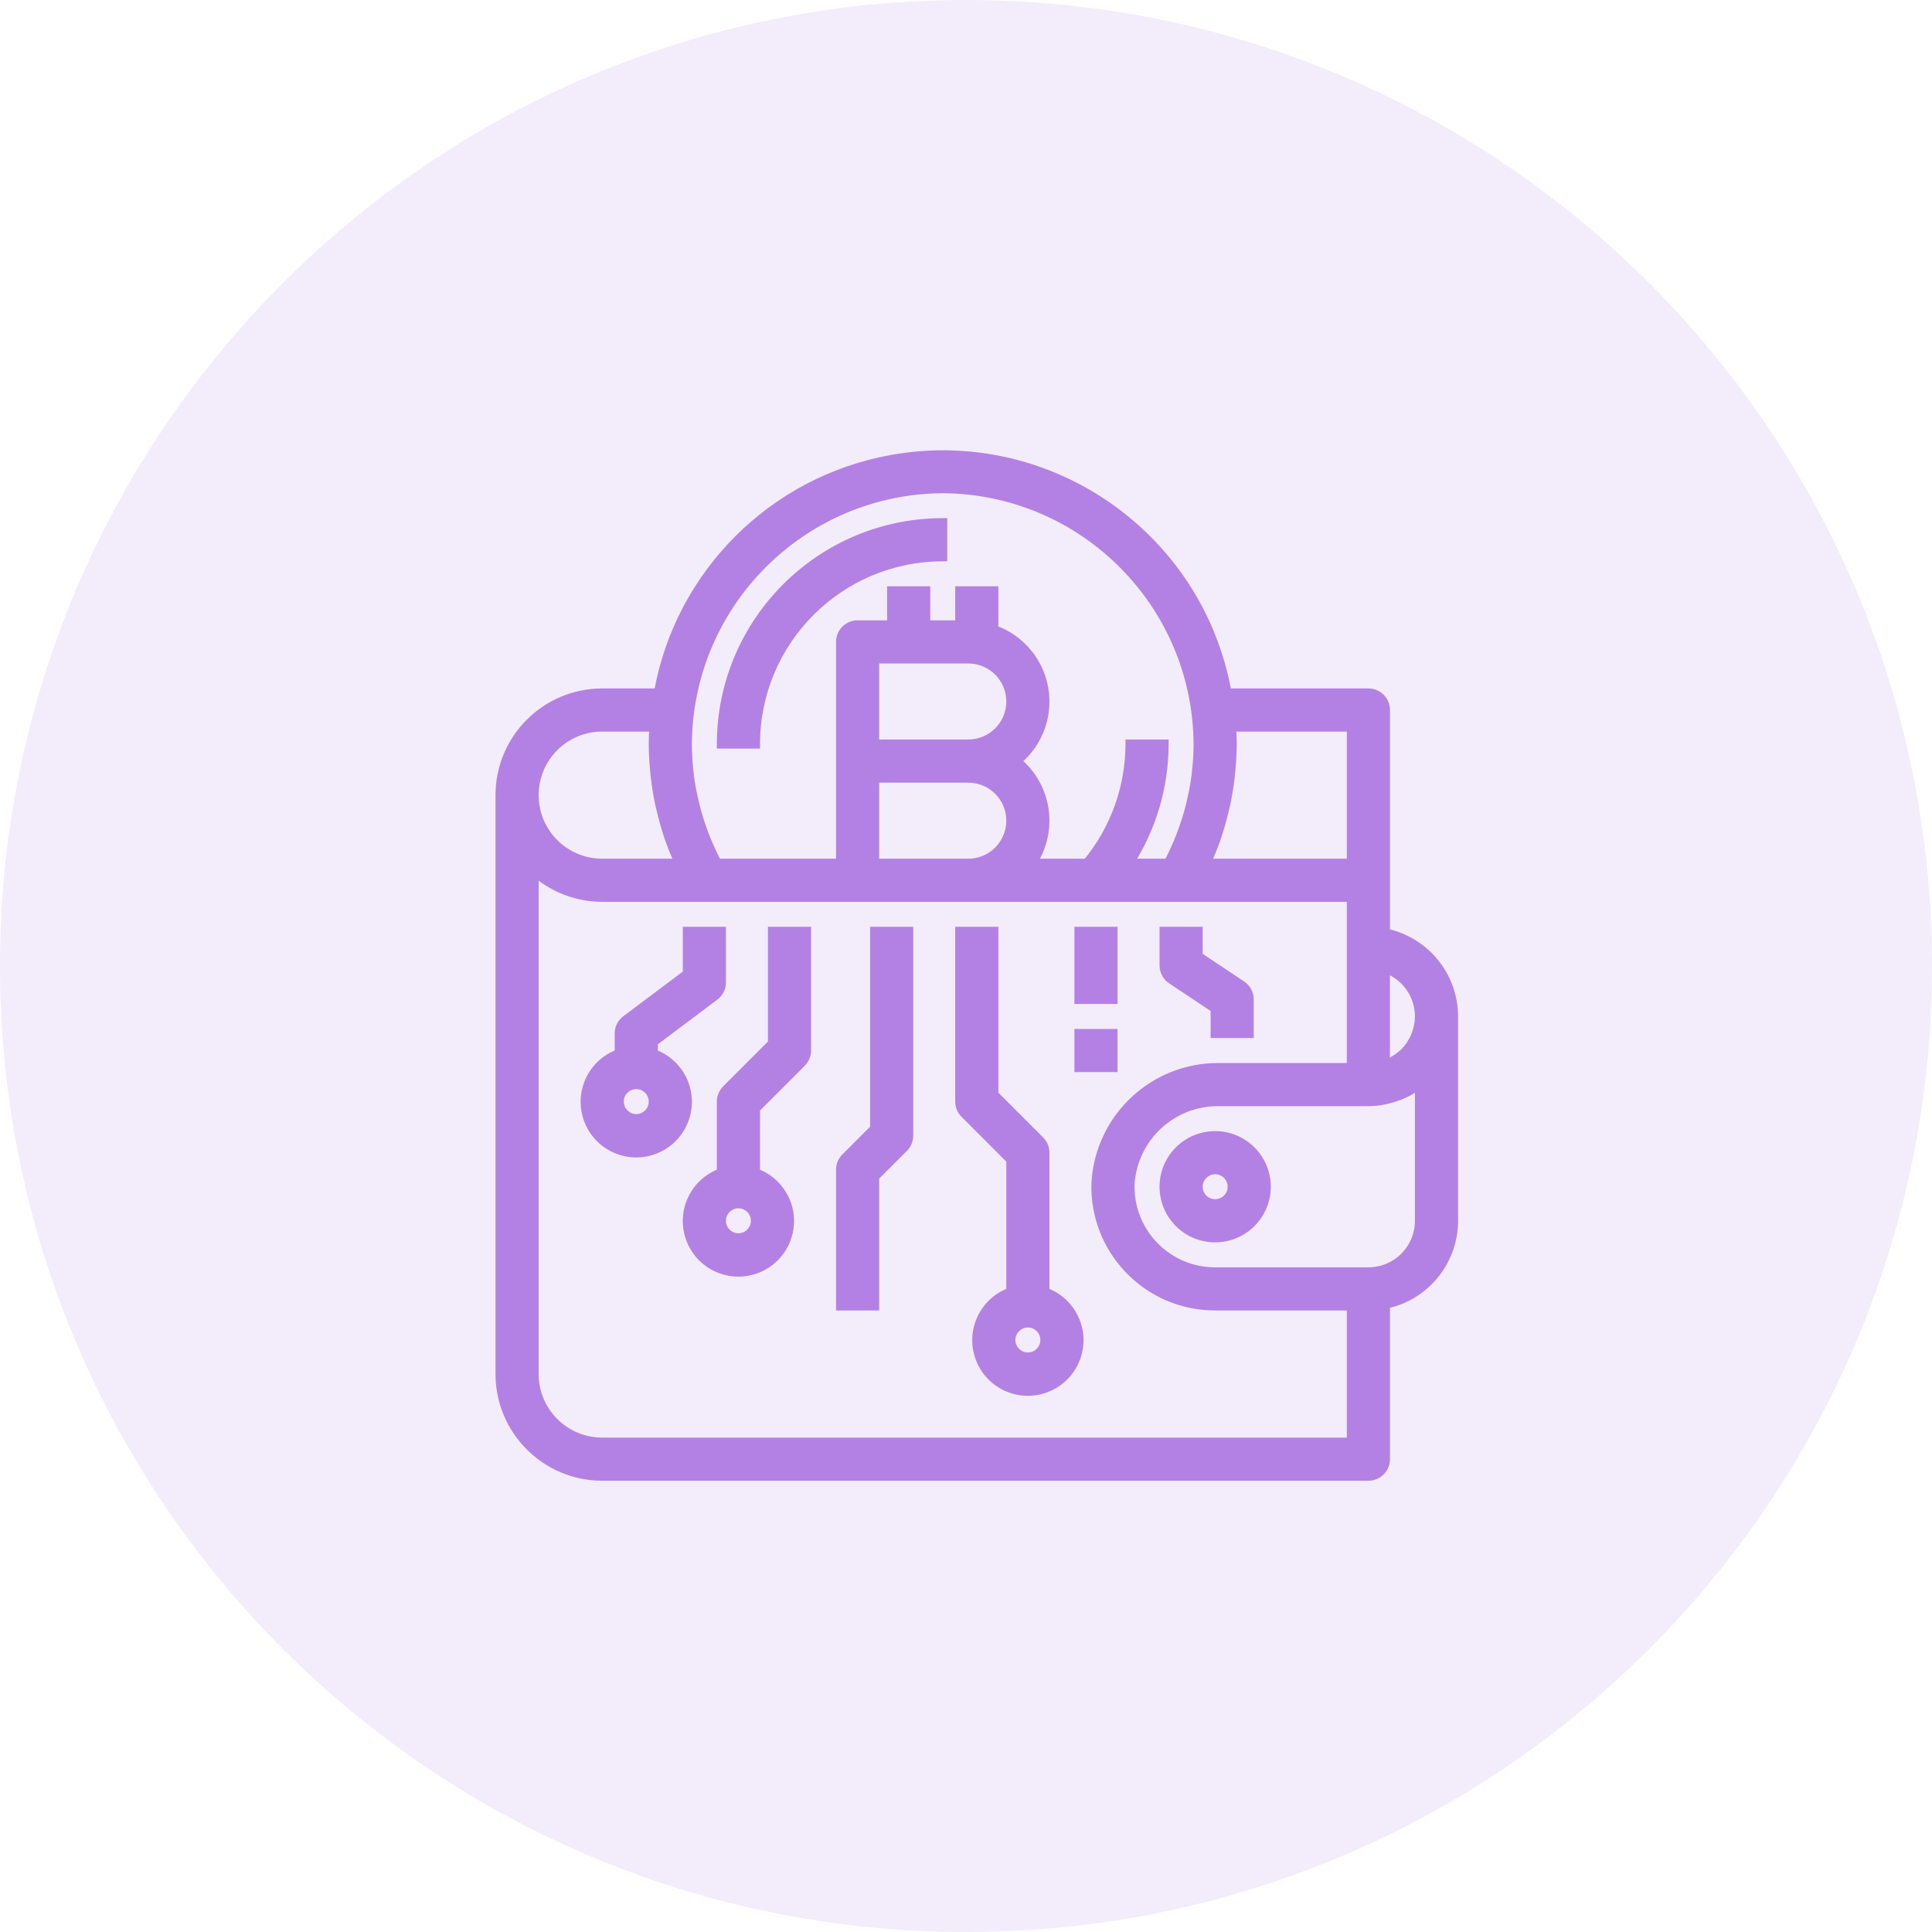 <svg width="85" height="85" viewBox="0 0 85 85" fill="none" xmlns="http://www.w3.org/2000/svg">
<path d="M42.5 85C65.972 85 85 65.972 85 42.5C85 19.028 65.972 0 42.5 0C19.028 0 0 19.028 0 42.5C0 65.972 19.028 85 42.5 85Z" fill="#B381E4" fill-opacity="0.15"/>
<path fill-rule="evenodd" clip-rule="evenodd" d="M60.953 31.237V41.05C62.696 41.409 63.947 42.942 63.949 44.721V53.71C63.947 55.489 62.696 57.022 60.953 57.38V64.197C60.953 64.611 60.617 64.946 60.204 64.946H26.495C24.013 64.944 22.002 62.933 22 60.452V34.983C22.002 32.501 24.013 30.491 26.495 30.488H28.967C29.902 25.248 34.004 21.147 39.243 20.211C46.152 18.978 52.753 23.579 53.986 30.488H60.204C60.617 30.488 60.953 30.823 60.953 31.237ZM62.451 44.721C62.45 43.768 61.849 42.919 60.95 42.602V46.828C60.962 46.824 60.974 46.821 60.986 46.818C61 46.814 61.013 46.81 61.025 46.806C61.059 46.792 61.092 46.777 61.125 46.761L61.125 46.761L61.148 46.751C61.231 46.712 61.311 46.669 61.389 46.62C61.403 46.61 61.418 46.601 61.434 46.591L61.434 46.591C61.455 46.578 61.477 46.564 61.497 46.55C61.586 46.487 61.669 46.418 61.748 46.343C61.756 46.336 61.764 46.329 61.772 46.322L61.772 46.322C61.782 46.315 61.791 46.307 61.799 46.298C61.891 46.206 61.974 46.105 62.049 45.999C62.06 45.982 62.071 45.964 62.081 45.946C62.089 45.932 62.097 45.918 62.106 45.905C62.157 45.824 62.203 45.739 62.243 45.651C62.262 45.611 62.279 45.569 62.295 45.526C62.329 45.438 62.357 45.348 62.379 45.256L62.388 45.223C62.396 45.194 62.404 45.164 62.409 45.134C62.436 44.998 62.45 44.859 62.451 44.721ZM53.551 36.757C53.426 37.13 53.28 37.497 53.12 37.858C53.111 37.877 53.104 37.898 53.096 37.918C53.093 37.928 53.089 37.939 53.085 37.949C53.081 37.959 53.077 37.969 53.072 37.979H59.455V31.986H54.185C54.203 32.246 54.211 32.493 54.211 32.735C54.211 33.14 54.185 33.543 54.146 33.944L54.138 34.023L54.138 34.024C54.133 34.079 54.128 34.134 54.121 34.189C54.076 34.577 54.015 34.963 53.934 35.346C53.925 35.386 53.916 35.425 53.906 35.464L53.906 35.465L53.906 35.465L53.906 35.465L53.906 35.465L53.906 35.465C53.899 35.493 53.892 35.522 53.885 35.55C53.803 35.909 53.708 36.264 53.594 36.614C53.588 36.635 53.582 36.656 53.576 36.677C53.568 36.704 53.56 36.731 53.551 36.757ZM52.713 32.735C52.672 26.547 47.665 21.54 41.476 21.499C35.288 21.54 30.281 26.547 30.24 32.735C30.241 33.165 30.267 33.594 30.318 34.02C30.319 34.032 30.32 34.045 30.321 34.057L30.321 34.057L30.321 34.057L30.321 34.057L30.321 34.057L30.321 34.057L30.321 34.058C30.323 34.083 30.326 34.108 30.329 34.132C30.382 34.536 30.457 34.936 30.554 35.331C30.56 35.354 30.565 35.378 30.57 35.401C30.577 35.433 30.585 35.465 30.593 35.496C30.692 35.882 30.812 36.262 30.952 36.634L30.971 36.687C30.987 36.729 31.003 36.772 31.02 36.815C31.165 37.184 31.329 37.545 31.511 37.897C31.518 37.91 31.526 37.924 31.533 37.938L31.533 37.938C31.541 37.952 31.548 37.965 31.555 37.979H36.982V28.241C36.982 27.827 37.317 27.492 37.731 27.492H39.229V25.994H40.727V27.492H42.225V25.994H43.724V27.698C44.315 27.906 44.837 28.275 45.229 28.763C46.392 30.208 46.162 32.322 44.717 33.484C46.076 34.579 46.372 36.53 45.4 37.979H47.822C49.045 36.505 49.715 34.651 49.716 32.735H51.215C51.213 34.595 50.677 36.415 49.672 37.979H51.395C51.402 37.965 51.41 37.952 51.417 37.938L51.427 37.92L51.43 37.914L51.439 37.897C51.622 37.545 51.786 37.183 51.931 36.814C51.955 36.754 51.978 36.693 52 36.632C52.14 36.26 52.259 35.88 52.358 35.495C52.367 35.463 52.374 35.431 52.381 35.4L52.387 35.372L52.393 35.35L52.397 35.33C52.494 34.934 52.569 34.534 52.622 34.131L52.624 34.115C52.629 34.082 52.633 34.049 52.633 34.017C52.685 33.592 52.712 33.164 52.713 32.735ZM38.48 32.735H42.6C43.634 32.735 44.473 31.897 44.473 30.863C44.473 29.828 43.634 28.99 42.6 28.99H38.48V32.735ZM42.6 37.979C43.634 37.979 44.473 37.141 44.473 36.106C44.473 35.072 43.634 34.233 42.6 34.233H38.48V37.979H42.6ZM28.768 31.986H26.495C24.84 31.986 23.498 33.328 23.498 34.983C23.498 36.638 24.84 37.979 26.495 37.979H29.88C29.872 37.959 29.864 37.939 29.857 37.918C29.849 37.898 29.841 37.877 29.832 37.858C29.673 37.497 29.527 37.132 29.402 36.757C29.393 36.731 29.385 36.704 29.377 36.677C29.371 36.656 29.365 36.635 29.358 36.614C29.245 36.264 29.149 35.909 29.068 35.55C29.061 35.522 29.054 35.493 29.047 35.465C29.037 35.425 29.028 35.386 29.019 35.346C28.938 34.963 28.877 34.577 28.832 34.189C28.825 34.134 28.82 34.079 28.815 34.025C28.812 33.998 28.81 33.971 28.807 33.944C28.768 33.543 28.742 33.14 28.742 32.735C28.742 32.493 28.75 32.246 28.768 31.986ZM26.495 63.448H59.455V57.455H53.462C53.408 57.455 53.353 57.455 53.299 57.453C50.404 57.364 48.13 54.946 48.218 52.051C48.378 49.177 50.771 46.937 53.65 46.968H59.455V39.477H26.495C25.387 39.477 24.32 39.066 23.498 38.324V60.452C23.498 62.107 24.84 63.448 26.495 63.448ZM60.204 55.957C61.445 55.957 62.451 54.951 62.451 53.71L62.453 47.716C62.438 47.727 62.422 47.736 62.406 47.745L62.406 47.745C62.391 47.754 62.375 47.763 62.361 47.773C62.317 47.807 62.271 47.835 62.225 47.862C62.206 47.873 62.187 47.885 62.168 47.896C62.042 47.975 61.912 48.045 61.778 48.108C61.703 48.143 61.629 48.175 61.554 48.205C61.408 48.26 61.26 48.306 61.109 48.343C61.087 48.348 61.065 48.355 61.043 48.361C60.996 48.374 60.949 48.387 60.898 48.396C60.669 48.441 60.437 48.465 60.204 48.466H53.65C51.579 48.43 49.847 50.029 49.716 52.096C49.715 52.135 49.715 52.174 49.715 52.214C49.716 54.282 51.393 55.958 53.462 55.957H60.204ZM51.215 52.211C51.215 50.97 52.221 49.964 53.462 49.964C54.703 49.964 55.709 50.97 55.709 52.211C55.709 53.452 54.703 54.458 53.462 54.458C52.221 54.458 51.215 53.452 51.215 52.211ZM52.713 52.211C52.713 52.625 53.048 52.96 53.462 52.96C53.876 52.96 54.211 52.625 54.211 52.211C54.211 51.797 53.876 51.462 53.462 51.462C53.048 51.462 52.713 51.797 52.713 52.211ZM31.738 32.735H33.236C33.242 28.186 36.928 24.5 41.477 24.495V22.996C36.101 23.003 31.744 27.359 31.738 32.735ZM33.986 45.908V40.975H35.484V46.218C35.484 46.417 35.405 46.607 35.264 46.748L33.236 48.776V51.6C33.876 51.826 34.38 52.329 34.606 52.969C35.02 54.139 34.407 55.423 33.236 55.837C32.066 56.251 30.782 55.638 30.369 54.468C29.955 53.297 30.568 52.013 31.738 51.6V48.465C31.738 48.267 31.817 48.076 31.958 47.936L33.986 45.908ZM31.738 53.709C31.738 54.123 32.074 54.458 32.487 54.458C32.901 54.458 33.236 54.123 33.236 53.709C33.236 53.295 32.901 52.96 32.487 52.96C32.074 52.96 31.738 53.295 31.738 53.709ZM30.24 40.975V42.847L27.543 44.87C27.355 45.011 27.244 45.233 27.244 45.469V46.356C26.073 46.77 25.46 48.054 25.874 49.224C26.288 50.394 27.572 51.007 28.742 50.593C29.912 50.18 30.525 48.896 30.111 47.726C29.885 47.086 29.382 46.582 28.742 46.356V45.844L31.439 43.821C31.627 43.68 31.738 43.458 31.738 43.222V40.975H30.24ZM27.993 49.215C27.579 49.215 27.244 48.879 27.244 48.465C27.244 48.052 27.579 47.716 27.993 47.716C28.406 47.716 28.742 48.052 28.742 48.465C28.742 48.879 28.406 49.215 27.993 49.215ZM45.971 56.843C46.611 57.07 47.114 57.573 47.341 58.213C47.754 59.383 47.141 60.667 45.971 61.081C44.801 61.495 43.517 60.881 43.103 59.711C42.69 58.541 43.303 57.257 44.473 56.843V51.023L42.445 48.995C42.305 48.855 42.226 48.664 42.226 48.465V40.975H43.724V48.155L45.752 50.183C45.892 50.324 45.971 50.514 45.971 50.713V56.843ZM44.473 58.953C44.473 59.367 44.808 59.702 45.222 59.702C45.636 59.702 45.971 59.367 45.971 58.953C45.971 58.539 45.636 58.204 45.222 58.204C44.808 58.204 44.473 58.539 44.473 58.953ZM38.48 40.975V49.654L37.201 50.932C37.061 51.073 36.982 51.263 36.982 51.462V57.455H38.48V51.772L39.759 50.493C39.899 50.353 39.978 50.162 39.978 49.964V40.975H38.48ZM47.469 40.975H48.967V43.971H47.469V40.975ZM54.627 43.348L52.713 42.072V40.975H51.215V42.473C51.215 42.723 51.34 42.957 51.548 43.096L53.462 44.372V45.469H54.96V43.971C54.96 43.721 54.835 43.487 54.627 43.348ZM47.469 45.469H48.967V46.967H47.469V45.469Z" fill="#B381E4"/>
<path d="M60.953 41.05H60.753V41.213L60.913 41.246L60.953 41.05ZM63.949 44.721H64.149V44.721L63.949 44.721ZM63.949 53.71L64.149 53.71V53.71H63.949ZM60.953 57.38L60.913 57.185L60.753 57.217V57.38H60.953ZM26.495 64.946L26.494 65.146H26.495V64.946ZM22 60.452H21.8L21.8 60.452L22 60.452ZM22 34.983L21.8 34.982V34.983H22ZM26.495 30.488V30.288H26.494L26.495 30.488ZM28.967 30.488V30.688H29.134L29.163 30.523L28.967 30.488ZM39.243 20.211L39.208 20.015L39.208 20.015L39.243 20.211ZM53.986 30.488L53.789 30.523L53.819 30.688H53.986V30.488ZM60.95 42.602L61.017 42.413L60.751 42.319V42.602H60.95ZM62.451 44.721L62.651 44.722V44.721L62.451 44.721ZM60.95 46.828H60.751V47.108L61.015 47.017L60.95 46.828ZM60.986 46.818L61.038 47.011L61.038 47.011L60.986 46.818ZM61.025 46.806L61.098 46.992L61.1 46.991L61.025 46.806ZM61.125 46.761L61.21 46.943L61.215 46.94L61.125 46.761ZM61.125 46.761L61.041 46.58L61.036 46.582L61.125 46.761ZM61.148 46.751L61.232 46.932L61.232 46.932L61.148 46.751ZM61.389 46.62L61.495 46.789L61.5 46.786L61.389 46.62ZM61.434 46.591L61.539 46.761L61.54 46.761L61.434 46.591ZM61.434 46.591L61.329 46.421L61.328 46.421L61.434 46.591ZM61.497 46.55L61.612 46.714L61.614 46.713L61.497 46.55ZM61.748 46.343L61.886 46.489L61.886 46.488L61.748 46.343ZM61.772 46.322L61.652 46.162L61.644 46.169L61.772 46.322ZM61.772 46.322L61.892 46.483L61.901 46.476L61.772 46.322ZM61.799 46.298L61.941 46.44L61.941 46.439L61.799 46.298ZM62.049 45.999L62.213 46.113L62.215 46.111L62.049 45.999ZM62.081 45.946L62.254 46.046L62.254 46.046L62.081 45.946ZM62.106 45.905L62.275 46.012L62.275 46.012L62.106 45.905ZM62.243 45.651L62.062 45.567L62.062 45.567L62.243 45.651ZM62.295 45.526L62.482 45.598L62.482 45.598L62.295 45.526ZM62.379 45.256L62.186 45.206L62.185 45.209L62.379 45.256ZM62.388 45.223L62.195 45.172L62.194 45.172L62.388 45.223ZM62.409 45.134L62.213 45.095L62.212 45.098L62.409 45.134ZM53.12 37.858L53.303 37.94L53.303 37.938L53.12 37.858ZM53.551 36.757L53.741 36.821L53.741 36.821L53.551 36.757ZM53.096 37.918L53.284 37.987L53.284 37.987L53.096 37.918ZM53.085 37.949L52.898 37.876L53.085 37.949ZM53.072 37.979L52.89 37.897L52.762 38.179H53.072V37.979ZM59.455 37.979V38.179H59.655V37.979H59.455ZM59.455 31.986H59.655V31.786H59.455V31.986ZM54.185 31.986V31.786H53.97L53.985 32L54.185 31.986ZM54.146 33.944L54.345 33.964L54.345 33.964L54.146 33.944ZM54.138 34.023L53.939 34.004L53.939 34.005L54.138 34.023ZM54.138 34.024L54.337 34.043L54.337 34.043L54.138 34.024ZM54.121 34.189L53.922 34.165L53.922 34.166L54.121 34.189ZM53.934 35.346L54.129 35.388L54.13 35.387L53.934 35.346ZM53.906 35.464L53.712 35.417L53.71 35.422L53.906 35.464ZM53.906 35.465L54.101 35.508L54.101 35.507L53.906 35.465ZM53.906 35.465L54.1 35.513L54.101 35.508L53.906 35.465ZM53.885 35.55L53.69 35.505L53.69 35.506L53.885 35.55ZM53.594 36.614L53.404 36.553L53.404 36.554L53.594 36.614ZM53.576 36.677L53.384 36.621L53.384 36.621L53.576 36.677ZM41.476 21.499L41.478 21.299L41.475 21.299L41.476 21.499ZM52.713 32.735L52.913 32.736L52.913 32.734L52.713 32.735ZM30.24 32.735L30.04 32.734L30.04 32.736L30.24 32.735ZM30.318 34.02L30.517 34L30.517 33.996L30.318 34.02ZM30.321 34.057L30.122 34.075L30.123 34.083L30.124 34.09L30.321 34.057ZM30.321 34.057L30.521 34.036L30.519 34.025L30.321 34.057ZM30.321 34.058L30.521 34.04L30.52 34.037L30.321 34.058ZM30.329 34.132L30.527 34.106L30.527 34.105L30.329 34.132ZM30.554 35.331L30.748 35.284L30.748 35.283L30.554 35.331ZM30.57 35.401L30.765 35.357L30.765 35.357L30.57 35.401ZM30.593 35.496L30.399 35.546L30.399 35.546L30.593 35.496ZM30.952 36.634L31.139 36.565L31.139 36.564L30.952 36.634ZM30.971 36.687L31.159 36.617L31.159 36.617L30.971 36.687ZM31.02 36.815L31.206 36.742L31.206 36.741L31.02 36.815ZM31.511 37.897L31.689 37.805L31.689 37.804L31.511 37.897ZM31.533 37.938L31.358 38.034L31.36 38.037L31.533 37.938ZM31.533 37.938L31.709 37.842L31.707 37.839L31.533 37.938ZM31.555 37.979L31.378 38.07L31.433 38.179H31.555V37.979ZM36.982 37.979V38.179H37.182V37.979H36.982ZM39.229 27.492V27.692H39.429V27.492H39.229ZM39.229 25.994V25.794H39.029V25.994H39.229ZM40.727 25.994H40.927V25.794H40.727V25.994ZM40.727 27.492H40.527V27.692H40.727V27.492ZM42.225 27.492V27.692H42.425V27.492H42.225ZM42.225 25.994V25.794H42.026V25.994H42.225ZM43.724 25.994H43.924V25.794H43.724V25.994ZM43.724 27.698H43.524V27.84L43.657 27.887L43.724 27.698ZM45.229 28.763L45.385 28.638L45.385 28.638L45.229 28.763ZM44.717 33.484L44.592 33.329L44.398 33.484L44.592 33.64L44.717 33.484ZM45.4 37.979L45.234 37.867L45.025 38.179H45.4V37.979ZM47.822 37.979V38.179H47.916L47.976 38.107L47.822 37.979ZM49.716 32.735V32.535H49.517L49.516 32.735L49.716 32.735ZM51.215 32.735L51.415 32.736L51.415 32.535H51.215V32.735ZM49.672 37.979L49.504 37.871L49.306 38.179H49.672V37.979ZM51.395 37.979V38.179H51.517L51.573 38.07L51.395 37.979ZM51.417 37.938L51.593 38.034L51.593 38.034L51.417 37.938ZM51.427 37.92L51.602 38.016L51.603 38.015L51.427 37.92ZM51.43 37.914L51.606 38.009L51.607 38.007L51.43 37.914ZM51.439 37.897L51.616 37.99L51.617 37.989L51.439 37.897ZM51.931 36.814L51.745 36.741L51.745 36.741L51.931 36.814ZM52 36.632L51.813 36.562L51.813 36.563L52 36.632ZM52.358 35.495L52.552 35.545L52.552 35.545L52.358 35.495ZM52.381 35.4L52.186 35.355L52.186 35.355L52.381 35.4ZM52.387 35.372L52.193 35.327L52.192 35.328L52.387 35.372ZM52.393 35.35L52.198 35.303L52.198 35.304L52.393 35.35ZM52.397 35.33L52.203 35.282L52.203 35.283L52.397 35.33ZM52.622 34.131L52.424 34.104L52.424 34.105L52.622 34.131ZM52.624 34.115L52.426 34.088L52.426 34.088L52.624 34.115ZM52.633 34.017L52.435 33.993L52.433 34.005V34.017H52.633ZM38.48 32.735H38.28V32.935H38.48V32.735ZM38.48 28.99V28.79H38.28V28.99H38.48ZM38.48 34.233V34.033H38.28V34.233H38.48ZM38.48 37.979H38.28V38.179H38.48V37.979ZM28.768 31.986L28.968 32L28.982 31.786H28.768V31.986ZM29.88 37.979V38.179H30.191L30.063 37.897L29.88 37.979ZM29.857 37.918L30.044 37.849L30.044 37.849L29.857 37.918ZM29.832 37.858L29.65 37.938L29.65 37.94L29.832 37.858ZM29.402 36.757L29.212 36.821L29.212 36.821L29.402 36.757ZM29.377 36.677L29.185 36.733L29.185 36.733L29.377 36.677ZM29.358 36.614L29.549 36.554L29.549 36.553L29.358 36.614ZM29.068 35.55L29.263 35.506L29.263 35.505L29.068 35.55ZM29.047 35.465L29.241 35.417L29.241 35.417L29.047 35.465ZM29.019 35.346L28.823 35.387L28.824 35.388L29.019 35.346ZM28.832 34.189L29.03 34.166L29.03 34.165L28.832 34.189ZM28.815 34.025L28.616 34.044L28.815 34.025ZM28.807 33.944L28.608 33.964L28.608 33.965L28.807 33.944ZM59.455 63.448V63.648H59.655V63.448H59.455ZM59.455 57.455H59.655V57.255H59.455V57.455ZM53.299 57.453L53.305 57.253L53.305 57.253L53.299 57.453ZM48.218 52.051L48.019 52.04L48.018 52.045L48.218 52.051ZM53.65 46.968L53.648 47.168H53.65V46.968ZM59.455 46.968V47.168H59.655V46.968H59.455ZM59.455 39.477H59.655V39.277H59.455V39.477ZM26.495 39.477L26.494 39.677H26.495V39.477ZM23.498 38.324L23.632 38.175L23.298 37.873V38.324H23.498ZM62.451 53.71L62.251 53.71V53.71H62.451ZM62.453 47.716L62.653 47.716L62.653 47.32L62.334 47.555L62.453 47.716ZM62.406 47.745L62.505 47.919L62.507 47.918L62.406 47.745ZM62.406 47.745L62.306 47.572L62.304 47.573L62.406 47.745ZM62.361 47.773L62.244 47.611L62.239 47.615L62.361 47.773ZM62.225 47.862L62.327 48.034L62.327 48.034L62.225 47.862ZM62.168 47.896L62.062 47.726L62.062 47.727L62.168 47.896ZM61.778 48.108L61.862 48.29L61.863 48.289L61.778 48.108ZM61.554 48.205L61.624 48.392L61.628 48.391L61.554 48.205ZM61.109 48.343L61.062 48.148L61.06 48.149L61.109 48.343ZM61.043 48.361L60.99 48.168L60.99 48.168L61.043 48.361ZM60.898 48.396L60.863 48.199L60.859 48.2L60.898 48.396ZM60.204 48.466V48.666L60.205 48.666L60.204 48.466ZM53.65 48.466L53.646 48.666H53.65V48.466ZM49.716 52.096L49.517 52.083L49.517 52.089L49.716 52.096ZM49.715 52.214H49.515V52.214L49.715 52.214ZM53.462 55.957V55.757H53.462L53.462 55.957ZM33.236 32.735V32.935H33.436L33.437 32.735L33.236 32.735ZM31.738 32.735L31.538 32.734L31.538 32.935H31.738V32.735ZM41.477 24.495L41.477 24.695L41.676 24.694V24.495H41.477ZM41.477 22.996H41.676V22.796L41.476 22.796L41.477 22.996ZM33.986 40.975V40.775H33.786V40.975H33.986ZM33.986 45.908L34.127 46.05L34.186 45.991V45.908H33.986ZM35.484 40.975H35.684V40.775H35.484V40.975ZM35.264 46.748L35.406 46.889L35.406 46.889L35.264 46.748ZM33.236 48.776L33.095 48.634L33.036 48.693V48.776H33.236ZM33.236 51.6H33.036V51.741L33.17 51.788L33.236 51.6ZM34.606 52.969L34.417 53.036L34.417 53.036L34.606 52.969ZM33.236 55.837L33.303 56.026L33.236 55.837ZM30.369 54.468L30.557 54.401L30.557 54.401L30.369 54.468ZM31.738 51.6L31.805 51.788L31.938 51.741V51.6H31.738ZM31.958 47.936L32.099 48.077H32.099L31.958 47.936ZM30.24 42.847L30.36 43.007L30.44 42.947V42.847H30.24ZM30.24 40.975V40.775H30.04V40.975H30.24ZM27.543 44.87L27.423 44.71L27.423 44.71L27.543 44.87ZM27.244 46.356L27.31 46.545L27.444 46.498V46.356H27.244ZM25.874 49.224L26.063 49.157L26.063 49.157L25.874 49.224ZM28.742 50.593L28.808 50.782L28.742 50.593ZM30.111 47.726L29.923 47.792L29.923 47.792L30.111 47.726ZM28.742 46.356H28.542V46.498L28.675 46.545L28.742 46.356ZM28.742 45.844L28.622 45.684L28.542 45.744V45.844H28.742ZM31.439 43.821L31.559 43.981L31.559 43.981L31.439 43.821ZM31.738 40.975H31.938V40.775H31.738V40.975ZM47.341 58.213L47.152 58.28L47.152 58.28L47.341 58.213ZM45.971 56.843H45.771V56.985L45.904 57.032L45.971 56.843ZM45.971 61.081L45.904 60.892L45.904 60.892L45.971 61.081ZM44.473 56.843L44.539 57.032L44.673 56.985V56.843H44.473ZM44.473 51.023H44.673V50.94L44.614 50.882L44.473 51.023ZM42.445 48.995L42.304 49.136V49.136L42.445 48.995ZM42.226 40.975V40.775H42.026V40.975H42.226ZM43.724 40.975H43.924V40.775H43.724V40.975ZM43.724 48.155H43.524V48.238L43.582 48.297L43.724 48.155ZM45.752 50.183L45.893 50.042H45.893L45.752 50.183ZM38.48 49.654L38.621 49.795L38.68 49.736V49.654H38.48ZM38.48 40.975V40.775H38.28V40.975H38.48ZM37.201 50.932L37.343 51.074L37.201 50.932ZM36.982 57.455H36.782V57.655H36.982V57.455ZM38.48 57.455V57.655H38.68V57.455H38.48ZM38.48 51.772L38.339 51.631L38.28 51.689V51.772H38.48ZM39.759 50.493L39.9 50.635H39.9L39.759 50.493ZM39.978 40.975H40.178V40.775H39.978V40.975ZM48.967 40.975H49.167V40.775H48.967V40.975ZM47.469 40.975V40.775H47.269V40.975H47.469ZM48.967 43.971V44.171H49.167V43.971H48.967ZM47.469 43.971H47.269V44.171H47.469V43.971ZM52.713 42.072H52.513V42.179L52.602 42.238L52.713 42.072ZM54.627 43.348L54.738 43.181L54.738 43.181L54.627 43.348ZM52.713 40.975H52.913V40.775H52.713V40.975ZM51.215 40.975V40.775H51.015V40.975H51.215ZM51.548 43.096L51.437 43.262L51.437 43.262L51.548 43.096ZM53.462 44.372H53.662V44.265L53.573 44.205L53.462 44.372ZM53.462 45.469H53.262V45.669H53.462V45.469ZM54.96 45.469V45.669H55.16V45.469H54.96ZM48.967 45.469H49.167V45.269H48.967V45.469ZM47.469 45.469V45.269H47.269V45.469H47.469ZM48.967 46.967V47.167H49.167V46.967H48.967ZM47.469 46.967H47.269V47.167H47.469V46.967ZM61.153 41.05V31.237H60.753V41.05H61.153ZM64.149 44.721C64.147 42.847 62.829 41.232 60.993 40.854L60.913 41.246C62.562 41.585 63.747 43.037 63.749 44.721L64.149 44.721ZM64.149 53.71V44.721H63.749V53.71H64.149ZM60.993 57.576C62.829 57.199 64.147 55.584 64.149 53.71L63.749 53.71C63.747 55.394 62.562 56.845 60.913 57.185L60.993 57.576ZM61.153 64.197V57.38H60.753V64.197H61.153ZM60.204 65.146C60.728 65.146 61.153 64.721 61.153 64.197H60.753C60.753 64.5 60.507 64.746 60.204 64.746V65.146ZM26.495 65.146H60.204V64.746H26.495V65.146ZM21.8 60.452C21.802 63.044 23.903 65.144 26.494 65.146L26.495 64.746C24.124 64.744 22.202 62.822 22.2 60.452L21.8 60.452ZM21.8 34.983V60.452H22.2V34.983H21.8ZM26.494 30.288C23.903 30.291 21.802 32.391 21.8 34.982L22.2 34.983C22.202 32.612 24.124 30.69 26.495 30.688L26.494 30.288ZM28.967 30.288H26.495V30.688H28.967V30.288ZM39.208 20.015C33.886 20.965 29.72 25.131 28.77 30.453L29.163 30.523C30.084 25.366 34.121 21.329 39.278 20.408L39.208 20.015ZM54.183 30.453C52.93 23.435 46.226 18.762 39.208 20.015L39.278 20.408C46.079 19.194 52.575 23.723 53.789 30.523L54.183 30.453ZM60.204 30.288H53.986V30.688H60.204V30.288ZM61.153 31.237C61.153 30.713 60.728 30.288 60.204 30.288V30.688C60.507 30.688 60.753 30.934 60.753 31.237H61.153ZM60.884 42.79C61.702 43.08 62.25 43.853 62.251 44.721L62.651 44.721C62.649 43.683 61.995 42.759 61.017 42.413L60.884 42.79ZM61.151 46.828V42.602H60.751V46.828H61.151ZM60.934 46.624C60.923 46.627 60.905 46.632 60.886 46.639L61.015 47.017C61.02 47.016 61.025 47.014 61.038 47.011L60.934 46.624ZM60.953 46.619C60.954 46.619 60.953 46.619 60.949 46.62C60.946 46.621 60.941 46.623 60.934 46.624L61.038 47.011C61.049 47.008 61.073 47.002 61.098 46.992L60.953 46.619ZM61.041 46.58C61.007 46.596 60.979 46.609 60.951 46.62L61.1 46.991C61.139 46.975 61.178 46.958 61.21 46.943L61.041 46.58ZM61.036 46.582L61.036 46.582L61.215 46.94L61.215 46.94L61.036 46.582ZM61.063 46.569L61.041 46.58L61.21 46.943L61.232 46.932L61.063 46.569ZM61.282 46.45C61.212 46.495 61.139 46.534 61.063 46.57L61.232 46.932C61.322 46.89 61.41 46.842 61.495 46.789L61.282 46.45ZM61.329 46.421C61.313 46.43 61.295 46.442 61.278 46.453L61.5 46.786C61.511 46.779 61.523 46.771 61.539 46.761L61.329 46.421ZM61.328 46.421L61.328 46.422L61.54 46.761L61.54 46.761L61.328 46.421ZM61.382 46.386C61.368 46.397 61.351 46.407 61.329 46.421L61.539 46.761C61.56 46.748 61.587 46.732 61.612 46.714L61.382 46.386ZM61.611 46.198C61.539 46.266 61.462 46.33 61.381 46.387L61.614 46.713C61.709 46.644 61.8 46.569 61.886 46.489L61.611 46.198ZM61.644 46.169C61.636 46.175 61.623 46.186 61.61 46.199L61.886 46.488C61.889 46.486 61.892 46.483 61.901 46.476L61.644 46.169ZM61.652 46.162L61.652 46.162L61.892 46.482L61.892 46.482L61.652 46.162ZM61.658 46.157C61.658 46.157 61.658 46.157 61.658 46.157C61.658 46.157 61.658 46.157 61.658 46.157C61.658 46.157 61.658 46.157 61.658 46.157C61.657 46.157 61.657 46.157 61.657 46.158C61.656 46.158 61.656 46.159 61.654 46.16C61.652 46.163 61.649 46.165 61.644 46.169L61.901 46.476C61.909 46.469 61.925 46.456 61.941 46.44L61.658 46.157ZM61.885 45.884C61.817 45.982 61.74 46.073 61.657 46.158L61.941 46.439C62.041 46.338 62.132 46.229 62.213 46.113L61.885 45.884ZM61.909 45.844C61.898 45.864 61.89 45.876 61.883 45.887L62.215 46.111C62.23 46.087 62.244 46.063 62.254 46.046L61.909 45.844ZM61.937 45.798C61.926 45.815 61.916 45.831 61.909 45.845L62.254 46.046C62.262 46.032 62.269 46.022 62.275 46.012L61.937 45.798ZM62.062 45.567C62.025 45.647 61.983 45.724 61.936 45.798L62.275 46.012C62.331 45.923 62.381 45.83 62.425 45.735L62.062 45.567ZM62.109 45.454C62.092 45.497 62.078 45.533 62.062 45.567L62.425 45.735C62.447 45.688 62.465 45.641 62.482 45.598L62.109 45.454ZM62.185 45.209C62.164 45.293 62.139 45.375 62.108 45.454L62.482 45.598C62.519 45.502 62.549 45.403 62.574 45.303L62.185 45.209ZM62.194 45.172L62.186 45.206L62.572 45.307L62.581 45.274L62.194 45.172ZM62.212 45.098C62.208 45.119 62.203 45.141 62.195 45.172L62.581 45.275C62.589 45.246 62.599 45.209 62.606 45.169L62.212 45.098ZM62.251 44.719C62.25 44.845 62.237 44.971 62.213 45.095L62.605 45.172C62.635 45.024 62.65 44.873 62.651 44.722L62.251 44.719ZM53.303 37.938C53.465 37.573 53.613 37.201 53.741 36.821L53.361 36.694C53.239 37.06 53.095 37.42 52.937 37.777L53.303 37.938ZM53.284 37.987C53.292 37.966 53.297 37.952 53.303 37.94L52.938 37.775C52.926 37.803 52.916 37.83 52.909 37.849L53.284 37.987ZM53.271 38.021C53.276 38.009 53.28 37.997 53.284 37.987L52.909 37.849C52.905 37.86 52.902 37.868 52.898 37.876L53.271 38.021ZM53.255 38.062C53.261 38.047 53.267 38.033 53.271 38.021L52.898 37.876C52.895 37.884 52.893 37.891 52.89 37.897L53.255 38.062ZM59.455 37.779H53.072V38.179H59.455V37.779ZM59.255 31.986V37.979H59.655V31.986H59.255ZM54.185 32.186H59.455V31.786H54.185V32.186ZM54.411 32.735C54.411 32.488 54.403 32.237 54.384 31.973L53.985 32C54.003 32.255 54.011 32.497 54.011 32.735H54.411ZM54.345 33.964C54.384 33.558 54.411 33.148 54.411 32.735H54.011C54.011 33.131 53.985 33.528 53.947 33.925L54.345 33.964ZM54.337 34.042L54.345 33.964L53.947 33.925L53.939 34.004L54.337 34.042ZM54.337 34.043L54.337 34.041L53.939 34.005L53.939 34.006L54.337 34.043ZM54.32 34.212C54.327 34.155 54.332 34.098 54.337 34.043L53.939 34.005C53.934 34.06 53.929 34.113 53.922 34.165L54.32 34.212ZM54.13 35.387C54.212 34.998 54.274 34.606 54.32 34.212L53.922 34.166C53.878 34.549 53.818 34.928 53.738 35.305L54.13 35.387ZM54.1 35.512C54.11 35.473 54.12 35.431 54.129 35.388L53.738 35.303C53.73 35.34 53.721 35.377 53.712 35.417L54.1 35.512ZM54.101 35.506L54.101 35.506L53.71 35.422L53.71 35.423L54.101 35.506ZM54.101 35.507L54.101 35.506L53.71 35.423L53.71 35.423L54.101 35.507ZM54.101 35.507L54.101 35.507L53.71 35.423L53.71 35.423L54.101 35.507ZM54.101 35.507L54.101 35.507L53.71 35.423L53.71 35.423L54.101 35.507ZM54.101 35.508L54.101 35.508L53.711 35.421L53.711 35.422L54.101 35.508ZM54.08 35.595C54.086 35.568 54.093 35.541 54.1 35.513L53.712 35.417C53.705 35.445 53.697 35.475 53.69 35.505L54.08 35.595ZM53.785 36.676C53.9 36.319 53.997 35.959 54.08 35.595L53.69 35.506C53.61 35.86 53.515 36.208 53.404 36.553L53.785 36.676ZM53.767 36.733C53.774 36.712 53.779 36.693 53.785 36.675L53.404 36.554C53.396 36.577 53.39 36.6 53.384 36.621L53.767 36.733ZM53.741 36.821C53.751 36.79 53.76 36.759 53.767 36.733L53.384 36.621C53.376 36.648 53.369 36.672 53.361 36.694L53.741 36.821ZM41.475 21.699C47.554 21.739 52.473 26.657 52.513 32.737L52.913 32.734C52.871 26.436 47.776 21.34 41.478 21.299L41.475 21.699ZM30.44 32.737C30.48 26.657 35.398 21.739 41.478 21.699L41.475 21.299C35.177 21.34 30.082 26.436 30.04 32.734L30.44 32.737ZM30.517 33.996C30.466 33.578 30.441 33.157 30.44 32.735L30.04 32.736C30.041 33.173 30.067 33.61 30.119 34.044L30.517 33.996ZM30.521 34.04C30.52 34.028 30.518 34.014 30.517 34L30.119 34.04C30.12 34.051 30.121 34.062 30.122 34.075L30.521 34.04ZM30.519 34.025L30.519 34.025L30.124 34.09L30.124 34.09L30.519 34.025ZM30.519 34.025L30.519 34.025L30.124 34.09L30.124 34.09L30.519 34.025ZM30.519 34.025L30.519 34.025L30.124 34.09L30.124 34.09L30.519 34.025ZM30.519 34.025L30.519 34.025L30.124 34.09L30.124 34.09L30.519 34.025ZM30.519 34.025L30.519 34.025L30.124 34.09L30.124 34.09L30.519 34.025ZM30.52 34.037L30.52 34.037L30.122 34.078L30.122 34.078L30.52 34.037ZM30.527 34.105C30.525 34.086 30.523 34.066 30.521 34.04L30.122 34.075C30.124 34.099 30.127 34.129 30.131 34.16L30.527 34.105ZM30.748 35.283C30.653 34.895 30.579 34.502 30.527 34.106L30.131 34.158C30.185 34.569 30.261 34.976 30.36 35.379L30.748 35.283ZM30.765 35.357C30.76 35.334 30.754 35.309 30.748 35.284L30.36 35.378C30.365 35.4 30.37 35.422 30.375 35.446L30.765 35.357ZM30.787 35.447C30.779 35.418 30.773 35.389 30.765 35.357L30.375 35.445C30.382 35.477 30.39 35.511 30.399 35.546L30.787 35.447ZM31.139 36.564C31.002 36.198 30.884 35.825 30.787 35.447L30.399 35.546C30.5 35.939 30.622 36.325 30.764 36.705L31.139 36.564ZM31.159 36.617L31.139 36.565L30.764 36.704L30.784 36.756L31.159 36.617ZM31.206 36.741C31.19 36.701 31.175 36.66 31.159 36.617L30.784 36.756C30.799 36.798 30.816 36.844 30.834 36.889L31.206 36.741ZM31.689 37.804C31.509 37.459 31.348 37.104 31.206 36.742L30.834 36.888C30.981 37.263 31.148 37.631 31.334 37.989L31.689 37.804ZM31.709 37.842C31.701 37.828 31.695 37.816 31.689 37.805L31.333 37.988C31.342 38.005 31.351 38.021 31.358 38.034L31.709 37.842ZM31.707 37.839L31.707 37.839L31.36 38.037L31.36 38.037L31.707 37.839ZM31.733 37.888C31.725 37.871 31.716 37.855 31.709 37.842L31.358 38.034C31.366 38.048 31.372 38.059 31.378 38.07L31.733 37.888ZM36.982 37.779H31.555V38.179H36.982V37.779ZM36.782 28.241V37.979H37.182V28.241H36.782ZM37.731 27.292C37.207 27.292 36.782 27.717 36.782 28.241H37.182C37.182 27.938 37.428 27.692 37.731 27.692V27.292ZM39.229 27.292H37.731V27.692H39.229V27.292ZM39.029 25.994V27.492H39.429V25.994H39.029ZM40.727 25.794H39.229V26.194H40.727V25.794ZM40.927 27.492V25.994H40.527V27.492H40.927ZM42.225 27.292H40.727V27.692H42.225V27.292ZM42.026 25.994V27.492H42.425V25.994H42.026ZM43.724 25.794H42.225V26.194H43.724V25.794ZM43.924 27.698V25.994H43.524V27.698H43.924ZM45.385 28.638C44.969 28.12 44.416 27.73 43.79 27.51L43.657 27.887C44.214 28.082 44.704 28.429 45.074 28.888L45.385 28.638ZM44.842 33.64C46.374 32.409 46.617 30.169 45.385 28.638L45.074 28.888C46.167 30.247 45.951 32.236 44.592 33.329L44.842 33.64ZM45.566 38.09C46.596 36.556 46.282 34.488 44.842 33.329L44.592 33.64C45.869 34.67 46.148 36.505 45.234 37.867L45.566 38.09ZM47.822 37.779H45.4V38.179H47.822V37.779ZM49.516 32.735C49.515 34.604 48.862 36.413 47.668 37.851L47.976 38.107C49.229 36.597 49.915 34.697 49.916 32.736L49.516 32.735ZM51.215 32.535H49.716V32.935H51.215V32.535ZM49.84 38.087C50.866 36.49 51.413 34.633 51.415 32.736L51.015 32.735C51.013 34.556 50.488 36.339 49.504 37.871L49.84 38.087ZM51.395 37.779H49.672V38.179H51.395V37.779ZM51.242 37.842C51.234 37.855 51.226 37.871 51.217 37.888L51.573 38.07C51.579 38.059 51.585 38.048 51.593 38.034L51.242 37.842ZM51.251 37.824L51.242 37.842L51.593 38.034L51.602 38.016L51.251 37.824ZM51.254 37.819L51.251 37.825L51.603 38.015L51.606 38.009L51.254 37.819ZM51.262 37.803L51.253 37.821L51.607 38.007L51.616 37.99L51.262 37.803ZM51.745 36.741C51.603 37.104 51.441 37.459 51.262 37.804L51.617 37.989C51.803 37.631 51.97 37.263 52.118 36.887L51.745 36.741ZM51.813 36.563C51.79 36.624 51.769 36.682 51.745 36.741L52.117 36.888C52.142 36.825 52.166 36.762 52.188 36.702L51.813 36.563ZM52.165 35.445C52.067 35.823 51.95 36.196 51.813 36.562L52.188 36.702C52.329 36.323 52.451 35.937 52.552 35.545L52.165 35.445ZM52.186 35.355C52.179 35.387 52.172 35.416 52.165 35.445L52.552 35.545C52.561 35.51 52.569 35.475 52.576 35.444L52.186 35.355ZM52.192 35.328L52.186 35.355L52.576 35.444L52.582 35.417L52.192 35.328ZM52.198 35.304L52.193 35.327L52.582 35.418L52.587 35.395L52.198 35.304ZM52.203 35.283L52.198 35.303L52.587 35.396L52.592 35.376L52.203 35.283ZM52.424 34.105C52.372 34.501 52.298 34.894 52.203 35.282L52.592 35.377C52.69 34.975 52.767 34.568 52.82 34.157L52.424 34.105ZM52.426 34.088L52.424 34.104L52.82 34.158L52.822 34.142L52.426 34.088ZM52.433 34.017C52.433 34.033 52.431 34.052 52.426 34.088L52.822 34.142C52.827 34.111 52.833 34.066 52.833 34.017H52.433ZM52.513 32.735C52.511 33.155 52.486 33.575 52.435 33.993L52.832 34.041C52.885 33.608 52.911 33.172 52.913 32.736L52.513 32.735ZM42.6 32.535H38.48V32.935H42.6V32.535ZM44.273 30.863C44.273 31.787 43.524 32.535 42.6 32.535V32.935C43.745 32.935 44.673 32.007 44.673 30.863H44.273ZM42.6 29.19C43.524 29.19 44.273 29.939 44.273 30.863H44.673C44.673 29.718 43.745 28.79 42.6 28.79V29.19ZM38.48 29.19H42.6V28.79H38.48V29.19ZM38.68 32.735V28.99H38.28V32.735H38.68ZM44.273 36.106C44.273 37.03 43.524 37.779 42.6 37.779V38.179C43.745 38.179 44.673 37.251 44.673 36.106H44.273ZM42.6 34.434C43.524 34.434 44.273 35.182 44.273 36.106H44.673C44.673 34.962 43.745 34.033 42.6 34.033V34.434ZM38.48 34.434H42.6V34.033H38.48V34.434ZM38.68 37.979V34.233H38.28V37.979H38.68ZM42.6 37.779H38.48V38.179H42.6V37.779ZM26.495 32.186H28.768V31.786H26.495V32.186ZM23.698 34.983C23.698 33.438 24.95 32.186 26.495 32.186V31.786C24.729 31.786 23.298 33.217 23.298 34.983H23.698ZM26.495 37.779C24.95 37.779 23.698 36.527 23.698 34.983H23.298C23.298 36.748 24.729 38.179 26.495 38.179V37.779ZM29.88 37.779H26.495V38.179H29.88V37.779ZM29.669 37.987C29.676 38.007 29.686 38.034 29.698 38.062L30.063 37.897C30.057 37.885 30.052 37.871 30.044 37.849L29.669 37.987ZM29.65 37.94C29.656 37.952 29.661 37.966 29.669 37.987L30.044 37.849C30.037 37.83 30.027 37.803 30.015 37.775L29.65 37.94ZM29.212 36.821C29.34 37.202 29.488 37.573 29.65 37.938L30.015 37.777C29.858 37.42 29.714 37.061 29.591 36.694L29.212 36.821ZM29.185 36.733C29.193 36.759 29.202 36.79 29.212 36.821L29.591 36.694C29.584 36.672 29.577 36.648 29.569 36.621L29.185 36.733ZM29.168 36.675C29.174 36.693 29.179 36.712 29.185 36.733L29.569 36.621C29.563 36.6 29.556 36.577 29.549 36.554L29.168 36.675ZM28.873 35.595C28.956 35.959 29.053 36.319 29.168 36.676L29.549 36.553C29.438 36.208 29.343 35.86 29.263 35.506L28.873 35.595ZM28.853 35.513C28.86 35.541 28.867 35.568 28.873 35.595L29.263 35.505C29.256 35.475 29.248 35.445 29.241 35.417L28.853 35.513ZM28.824 35.388C28.833 35.431 28.843 35.474 28.853 35.513L29.241 35.417C29.232 35.377 29.223 35.34 29.214 35.303L28.824 35.388ZM28.633 34.212C28.679 34.606 28.741 34.998 28.823 35.387L29.215 35.305C29.135 34.928 29.075 34.549 29.03 34.166L28.633 34.212ZM28.616 34.044C28.621 34.098 28.626 34.155 28.633 34.212L29.03 34.165C29.024 34.113 29.019 34.061 29.014 34.006L28.616 34.044ZM28.608 33.965C28.611 33.991 28.613 34.017 28.616 34.044L29.014 34.006C29.011 33.979 29.009 33.952 29.006 33.924L28.608 33.965ZM28.542 32.735C28.542 33.148 28.569 33.558 28.608 33.964L29.006 33.925C28.968 33.528 28.942 33.131 28.942 32.735H28.542ZM28.569 31.973C28.55 32.237 28.542 32.488 28.542 32.735H28.942C28.942 32.497 28.95 32.255 28.968 32L28.569 31.973ZM59.455 63.248H26.495V63.648H59.455V63.248ZM59.255 57.455V63.448H59.655V57.455H59.255ZM53.462 57.655H59.455V57.255H53.462V57.655ZM53.293 57.653C53.349 57.655 53.406 57.655 53.462 57.655V57.255C53.41 57.255 53.357 57.255 53.305 57.253L53.293 57.653ZM48.018 52.045C47.926 55.05 50.288 57.561 53.293 57.653L53.305 57.253C50.521 57.168 48.333 54.842 48.418 52.057L48.018 52.045ZM53.652 46.768C50.666 46.736 48.184 49.059 48.019 52.04L48.418 52.062C48.571 49.295 50.876 47.138 53.648 47.168L53.652 46.768ZM59.455 46.768H53.65V47.168H59.455V46.768ZM59.255 39.477V46.968H59.655V39.477H59.255ZM26.495 39.677H59.455V39.277H26.495V39.677ZM23.364 38.472C24.222 39.247 25.338 39.677 26.494 39.677L26.495 39.277C25.437 39.277 24.417 38.884 23.632 38.175L23.364 38.472ZM23.698 60.452V38.324H23.298V60.452H23.698ZM26.495 63.248C24.95 63.248 23.698 61.996 23.698 60.452H23.298C23.298 62.217 24.729 63.648 26.495 63.648V63.248ZM62.251 53.71C62.251 54.841 61.334 55.757 60.204 55.757V56.157C61.555 56.157 62.651 55.062 62.651 53.71H62.251ZM62.252 47.716L62.251 53.71L62.651 53.71L62.653 47.716L62.252 47.716ZM62.507 47.918C62.521 47.909 62.547 47.895 62.571 47.877L62.334 47.555C62.329 47.558 62.322 47.562 62.305 47.573L62.507 47.918ZM62.505 47.919L62.505 47.919L62.307 47.572L62.306 47.572L62.505 47.919ZM62.478 47.936C62.483 47.932 62.49 47.928 62.507 47.918L62.304 47.573C62.291 47.581 62.267 47.594 62.244 47.611L62.478 47.936ZM62.327 48.034C62.371 48.008 62.428 47.974 62.483 47.932L62.239 47.615C62.206 47.64 62.171 47.662 62.123 47.69L62.327 48.034ZM62.273 48.066C62.29 48.056 62.307 48.045 62.327 48.034L62.123 47.69C62.104 47.701 62.083 47.713 62.062 47.726L62.273 48.066ZM61.863 48.289C62.004 48.223 62.142 48.148 62.274 48.066L62.062 47.727C61.943 47.801 61.82 47.868 61.694 47.927L61.863 48.289ZM61.628 48.391C61.706 48.359 61.784 48.326 61.862 48.29L61.695 47.926C61.623 47.96 61.551 47.99 61.479 48.019L61.628 48.391ZM61.157 48.537C61.316 48.498 61.472 48.45 61.624 48.392L61.483 48.018C61.345 48.07 61.205 48.113 61.062 48.148L61.157 48.537ZM61.097 48.553C61.119 48.547 61.139 48.542 61.159 48.536L61.06 48.149C61.035 48.155 61.011 48.162 60.99 48.168L61.097 48.553ZM60.934 48.593C60.995 48.582 61.051 48.566 61.097 48.553L60.99 48.168C60.942 48.181 60.903 48.192 60.863 48.199L60.934 48.593ZM60.205 48.666C60.451 48.664 60.696 48.64 60.937 48.592L60.859 48.2C60.643 48.242 60.423 48.265 60.202 48.266L60.205 48.666ZM53.65 48.666H60.204V48.266H53.65V48.666ZM49.916 52.108C50.039 50.148 51.683 48.632 53.646 48.666L53.653 48.266C51.476 48.228 49.654 49.91 49.517 52.083L49.916 52.108ZM49.915 52.214C49.915 52.176 49.915 52.139 49.916 52.102L49.517 52.089C49.515 52.131 49.515 52.172 49.515 52.214H49.915ZM53.462 55.757C51.504 55.758 49.916 54.172 49.915 52.213L49.515 52.214C49.516 54.393 51.283 56.158 53.462 56.157L53.462 55.757ZM60.204 55.757H53.462V56.157H60.204V55.757ZM53.462 49.764C52.11 49.764 51.015 50.859 51.015 52.211H51.415C51.415 51.08 52.331 50.164 53.462 50.164V49.764ZM55.909 52.211C55.909 50.859 54.813 49.764 53.462 49.764V50.164C54.593 50.164 55.509 51.08 55.509 52.211H55.909ZM53.462 54.658C54.813 54.658 55.909 53.563 55.909 52.211H55.509C55.509 53.342 54.593 54.258 53.462 54.258V54.658ZM51.015 52.211C51.015 53.563 52.11 54.658 53.462 54.658V54.258C52.331 54.258 51.415 53.342 51.415 52.211H51.015ZM53.462 52.76C53.159 52.76 52.913 52.514 52.913 52.211H52.513C52.513 52.735 52.938 53.16 53.462 53.16V52.76ZM54.011 52.211C54.011 52.514 53.765 52.76 53.462 52.76V53.16C53.986 53.16 54.411 52.735 54.411 52.211H54.011ZM53.462 51.662C53.765 51.662 54.011 51.908 54.011 52.211H54.411C54.411 51.687 53.986 51.262 53.462 51.262V51.662ZM52.913 52.211C52.913 51.908 53.159 51.662 53.462 51.662V51.262C52.938 51.262 52.513 51.687 52.513 52.211H52.913ZM33.236 32.535H31.738V32.935H33.236V32.535ZM41.476 24.295C36.817 24.3 33.042 28.076 33.036 32.734L33.437 32.735C33.442 28.297 37.038 24.7 41.477 24.695L41.476 24.295ZM41.276 22.996V24.495H41.676V22.996H41.276ZM31.938 32.735C31.944 27.469 36.211 23.202 41.477 23.196L41.476 22.796C35.99 22.803 31.545 27.248 31.538 32.734L31.938 32.735ZM33.786 40.975V45.908H34.186V40.975H33.786ZM35.484 40.775H33.986V41.175H35.484V40.775ZM35.684 46.218V40.975H35.284V46.218H35.684ZM35.406 46.889C35.584 46.711 35.684 46.47 35.684 46.218H35.284C35.284 46.364 35.226 46.503 35.123 46.606L35.406 46.889ZM33.378 48.917L35.406 46.889L35.123 46.606L33.095 48.634L33.378 48.917ZM33.437 51.6V48.776H33.036V51.6H33.437ZM34.795 52.903C34.548 52.206 34 51.657 33.303 51.411L33.17 51.788C33.753 51.994 34.211 52.453 34.417 53.036L34.795 52.903ZM33.303 56.026C34.577 55.575 35.245 54.177 34.795 52.903L34.417 53.036C34.794 54.102 34.236 55.272 33.17 55.649L33.303 56.026ZM30.18 54.534C30.631 55.809 32.029 56.476 33.303 56.026L33.17 55.649C32.104 56.026 30.934 55.467 30.557 54.401L30.18 54.534ZM31.672 51.411C30.397 51.862 29.73 53.26 30.18 54.534L30.557 54.401C30.18 53.335 30.739 52.165 31.805 51.788L31.672 51.411ZM31.538 48.465V51.6H31.938V48.465H31.538ZM31.816 47.794C31.639 47.972 31.538 48.214 31.538 48.465H31.938C31.938 48.32 31.996 48.18 32.099 48.077L31.816 47.794ZM33.844 45.767L31.816 47.794L32.099 48.077L34.127 46.05L33.844 45.767ZM32.487 54.258C32.184 54.258 31.938 54.012 31.938 53.709H31.538C31.538 54.233 31.963 54.658 32.487 54.658V54.258ZM33.036 53.709C33.036 54.012 32.791 54.258 32.487 54.258V54.658C33.011 54.658 33.437 54.233 33.437 53.709H33.036ZM32.487 53.16C32.791 53.16 33.036 53.406 33.036 53.709H33.437C33.437 53.185 33.011 52.76 32.487 52.76V53.16ZM31.938 53.709C31.938 53.406 32.184 53.16 32.487 53.16V52.76C31.963 52.76 31.538 53.185 31.538 53.709H31.938ZM30.44 42.847V40.975H30.04V42.847H30.44ZM27.663 45.03L30.36 43.007L30.12 42.687L27.423 44.71L27.663 45.03ZM27.444 45.469C27.444 45.296 27.525 45.134 27.663 45.03L27.423 44.71C27.184 44.889 27.044 45.17 27.044 45.469H27.444ZM27.444 46.356V45.469H27.044V46.356H27.444ZM26.063 49.157C25.686 48.091 26.244 46.922 27.31 46.545L27.177 46.167C25.903 46.618 25.235 48.016 25.686 49.291L26.063 49.157ZM28.675 50.405C27.609 50.782 26.439 50.223 26.063 49.157L25.686 49.291C26.136 50.565 27.534 51.233 28.808 50.782L28.675 50.405ZM29.923 47.792C30.3 48.858 29.741 50.028 28.675 50.405L28.808 50.782C30.083 50.331 30.751 48.933 30.3 47.659L29.923 47.792ZM28.675 46.545C29.258 46.751 29.717 47.209 29.923 47.792L30.3 47.659C30.054 46.962 29.505 46.414 28.808 46.167L28.675 46.545ZM28.542 45.844V46.356H28.942V45.844H28.542ZM31.319 43.661L28.622 45.684L28.862 46.004L31.559 43.981L31.319 43.661ZM31.538 43.222C31.538 43.395 31.457 43.557 31.319 43.661L31.559 43.981C31.797 43.802 31.938 43.521 31.938 43.222H31.538ZM31.538 40.975V43.222H31.938V40.975H31.538ZM30.24 41.175H31.738V40.775H30.24V41.175ZM27.044 48.465C27.044 48.99 27.469 49.415 27.993 49.415V49.015C27.689 49.015 27.444 48.769 27.444 48.465H27.044ZM27.993 47.516C27.469 47.516 27.044 47.941 27.044 48.465H27.444C27.444 48.162 27.689 47.916 27.993 47.916V47.516ZM28.942 48.465C28.942 47.941 28.517 47.516 27.993 47.516V47.916C28.296 47.916 28.542 48.162 28.542 48.465H28.942ZM27.993 49.415C28.517 49.415 28.942 48.99 28.942 48.465H28.542C28.542 48.769 28.296 49.015 27.993 49.015V49.415ZM47.529 58.146C47.283 57.449 46.735 56.901 46.038 56.655L45.904 57.032C46.487 57.238 46.946 57.697 47.152 58.28L47.529 58.146ZM46.038 61.269C47.312 60.819 47.98 59.421 47.529 58.146L47.152 58.28C47.529 59.346 46.97 60.515 45.904 60.892L46.038 61.269ZM42.915 59.778C43.365 61.052 44.764 61.72 46.038 61.269L45.904 60.892C44.839 61.269 43.669 60.711 43.292 59.645L42.915 59.778ZM44.406 56.655C43.132 57.105 42.464 58.504 42.915 59.778L43.292 59.645C42.915 58.578 43.474 57.409 44.539 57.032L44.406 56.655ZM44.273 51.023V56.843H44.673V51.023H44.273ZM42.304 49.136L44.331 51.164L44.614 50.882L42.587 48.854L42.304 49.136ZM42.026 48.465C42.026 48.717 42.126 48.959 42.304 49.136L42.587 48.854C42.483 48.751 42.426 48.611 42.426 48.465H42.026ZM42.026 40.975V48.465H42.426V40.975H42.026ZM43.724 40.775H42.226V41.175H43.724V40.775ZM43.924 48.155V40.975H43.524V48.155H43.924ZM45.893 50.042L43.865 48.014L43.582 48.297L45.61 50.325L45.893 50.042ZM46.171 50.713C46.171 50.461 46.071 50.22 45.893 50.042L45.61 50.325C45.713 50.428 45.771 50.567 45.771 50.713H46.171ZM46.171 56.843V50.713H45.771V56.843H46.171ZM45.222 59.502C44.919 59.502 44.673 59.256 44.673 58.953H44.273C44.273 59.477 44.698 59.902 45.222 59.902V59.502ZM45.771 58.953C45.771 59.256 45.525 59.502 45.222 59.502V59.902C45.746 59.902 46.171 59.477 46.171 58.953H45.771ZM45.222 58.404C45.525 58.404 45.771 58.65 45.771 58.953H46.171C46.171 58.429 45.746 58.004 45.222 58.004V58.404ZM44.673 58.953C44.673 58.65 44.919 58.404 45.222 58.404V58.004C44.698 58.004 44.273 58.429 44.273 58.953H44.673ZM38.68 49.654V40.975H38.28V49.654H38.68ZM37.343 51.074L38.621 49.795L38.339 49.512L37.06 50.791L37.343 51.074ZM37.182 51.462C37.182 51.316 37.24 51.177 37.343 51.074L37.06 50.791C36.882 50.969 36.782 51.21 36.782 51.462H37.182ZM37.182 57.455V51.462H36.782V57.455H37.182ZM38.48 57.255H36.982V57.655H38.48V57.255ZM38.28 51.772V57.455H38.68V51.772H38.28ZM39.617 50.352L38.339 51.631L38.621 51.913L39.9 50.635L39.617 50.352ZM39.778 49.964C39.778 50.109 39.72 50.249 39.617 50.352L39.9 50.635C40.078 50.457 40.178 50.215 40.178 49.964H39.778ZM39.778 40.975V49.964H40.178V40.975H39.778ZM38.48 41.175H39.978V40.775H38.48V41.175ZM48.967 40.775H47.469V41.175H48.967V40.775ZM49.167 43.971V40.975H48.767V43.971H49.167ZM47.469 44.171H48.967V43.771H47.469V44.171ZM47.269 40.975V43.971H47.669V40.975H47.269ZM52.602 42.238L54.516 43.514L54.738 43.181L52.824 41.906L52.602 42.238ZM52.513 40.975V42.072H52.913V40.975H52.513ZM51.215 41.175H52.713V40.775H51.215V41.175ZM51.415 42.473V40.975H51.015V42.473H51.415ZM51.659 42.93C51.506 42.828 51.415 42.656 51.415 42.473H51.015C51.015 42.79 51.173 43.086 51.437 43.262L51.659 42.93ZM53.573 44.205L51.659 42.93L51.437 43.262L53.351 44.538L53.573 44.205ZM53.662 45.469V44.372H53.262V45.469H53.662ZM54.96 45.269H53.462V45.669H54.96V45.269ZM54.76 43.971V45.469H55.16V43.971H54.76ZM54.516 43.514C54.668 43.616 54.76 43.787 54.76 43.971H55.16C55.16 43.654 55.002 43.357 54.738 43.181L54.516 43.514ZM48.967 45.269H47.469V45.669H48.967V45.269ZM49.167 46.967V45.469H48.767V46.967H49.167ZM47.469 47.167H48.967V46.767H47.469V47.167ZM47.269 45.469V46.967H47.669V45.469H47.269Z" fill="#B381E4"/>
</svg>
